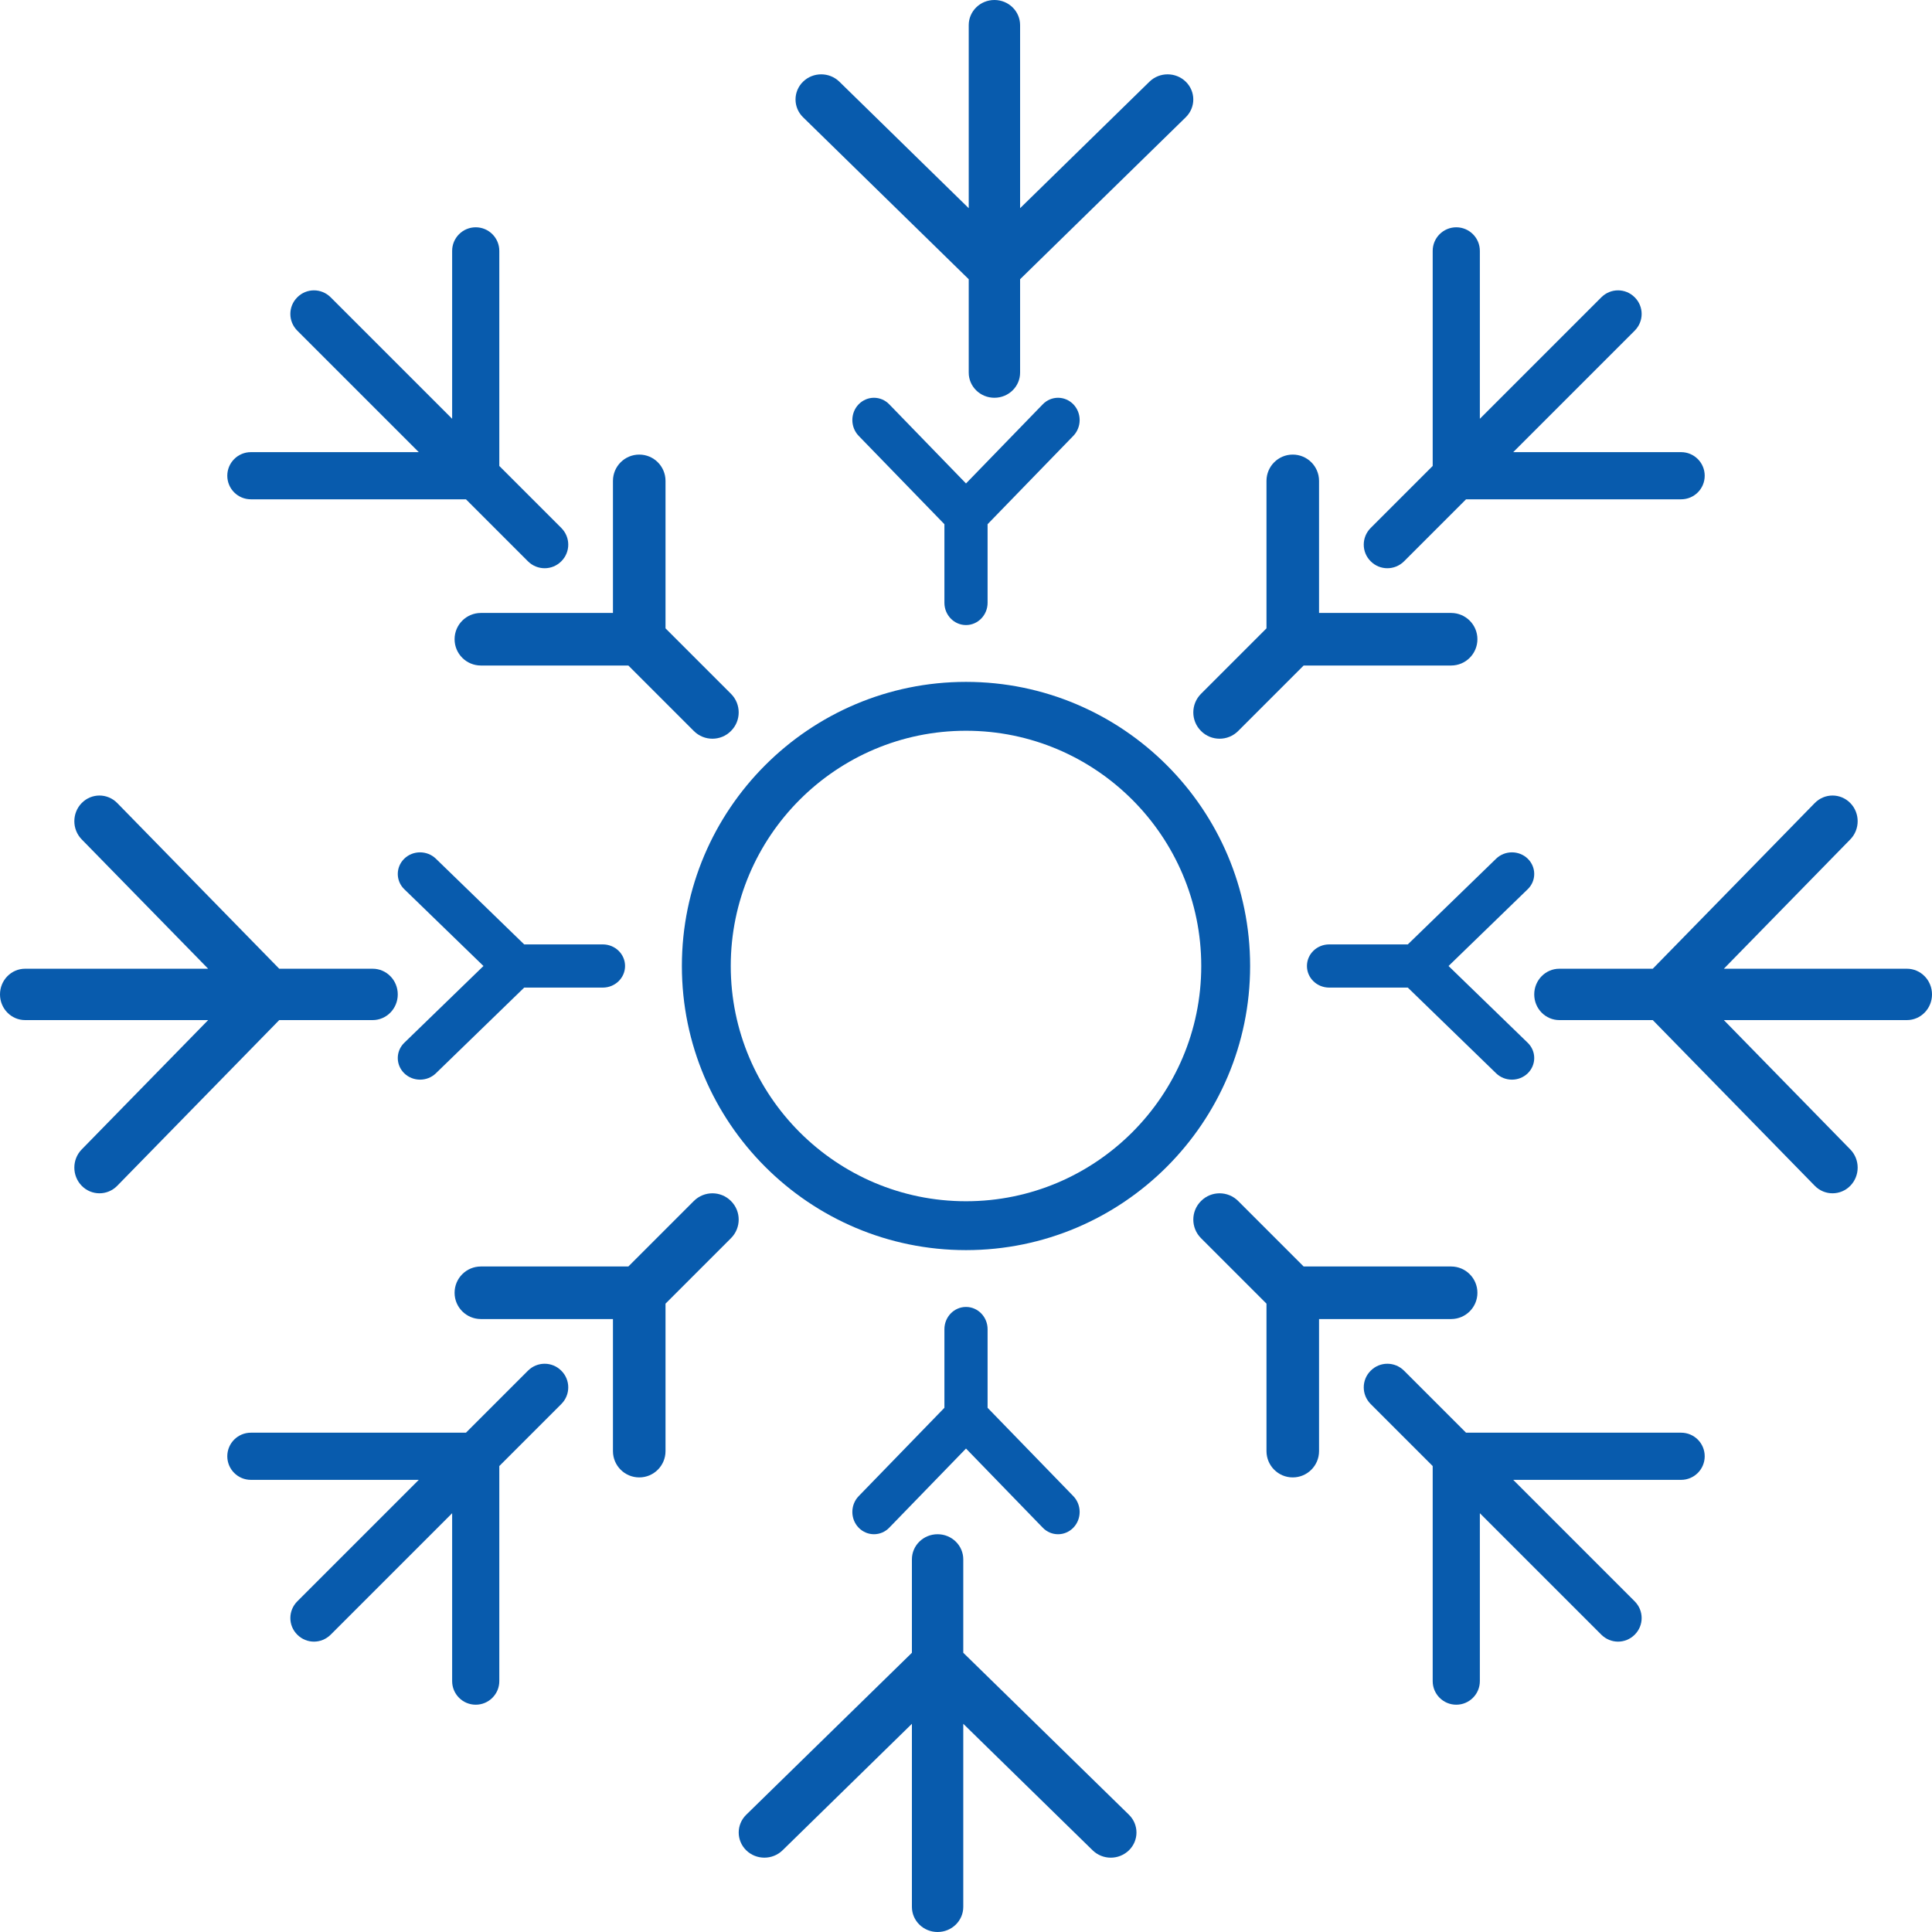 <?xml version="1.0" encoding="UTF-8"?>
<svg width="34px" height="34px" viewBox="0 0 34 34" version="1.1" xmlns="http://www.w3.org/2000/svg" xmlns:xlink="http://www.w3.org/1999/xlink">
    <!-- Generator: Sketch 57.1 (83088) - https://sketch.com -->
    <title>Icon/ice crystal</title>
    <desc>Created with Sketch.</desc>
    <g id="Icon/ice-crystal" stroke="none" stroke-width="1" fill="none" fill-rule="evenodd">
        <g id="noun_ice-crystal_2798726" fill="#085BAD" fill-rule="nonzero">
            <path d="M17,11 C17.21,11 17.38,10.824 17.38,10.608 L17.38,9.225 L18.889,7.67 C19.037,7.516 19.037,7.268 18.889,7.115 C18.74,6.962 18.499,6.962 18.351,7.115 L17,8.508 L15.649,7.115 C15.501,6.962 15.26,6.962 15.111,7.115 C14.963,7.268 14.963,7.516 15.111,7.67 L16.62,9.225 L16.62,10.608 C16.62,10.824 16.79,11 17,11 Z" id="Path"></path>
            <path d="M17.048,3.664 L14.772,1.438 C14.595,1.265 14.309,1.265 14.132,1.438 C13.956,1.611 13.956,1.89 14.132,2.063 L17.048,4.914 L17.048,6.558 C17.048,6.802 17.25,7 17.5,7 C17.75,7 17.952,6.802 17.952,6.558 L17.952,4.914 L20.868,2.063 C21.044,1.89 21.044,1.611 20.868,1.438 C20.691,1.265 20.405,1.265 20.228,1.438 L17.952,3.664 L17.952,0.442 C17.952,0.198 17.75,0 17.5,0 C17.25,0 17.048,0.198 17.048,0.442 L17.048,3.664 Z" id="Path"></path>
            <path d="M4.415,8.787 L8.2,8.787 L9.291,9.878 C9.372,9.959 9.479,10 9.585,10 C9.691,10 9.797,9.959 9.878,9.878 C10.041,9.716 10.041,9.454 9.878,9.291 L8.787,8.2 L8.787,4.415 C8.787,4.186 8.601,4 8.372,4 C8.143,4 7.957,4.186 7.957,4.415 L7.957,7.37 L5.819,5.232 C5.656,5.069 5.394,5.069 5.232,5.232 C5.069,5.394 5.069,5.656 5.232,5.819 L7.37,7.957 L4.415,7.957 C4.186,7.957 4,8.143 4,8.372 C4,8.602 4.186,8.787 4.415,8.787 Z" id="Path"></path>
            <path d="M11.25,8 C10.994,8 10.787,8.207 10.787,8.463 L10.787,10.787 L8.463,10.787 C8.207,10.787 8,10.994 8,11.249 C8,11.505 8.207,11.712 8.463,11.712 L11.058,11.712 L12.21,12.864 C12.301,12.955 12.419,13 12.537,13 C12.656,13 12.774,12.955 12.864,12.864 C13.045,12.684 13.045,12.391 12.864,12.21 L11.712,11.058 L11.712,8.463 C11.712,8.207 11.505,8 11.25,8 Z" id="Path"></path>
            <path d="M0.442,17.952 L3.663,17.952 L1.438,20.228 C1.265,20.405 1.265,20.691 1.438,20.868 C1.524,20.956 1.637,21 1.751,21 C1.864,21 1.977,20.956 2.063,20.868 L4.914,17.952 L6.558,17.952 C6.802,17.952 7,17.75 7,17.5 C7,17.25 6.802,17.048 6.558,17.048 L4.914,17.048 L2.063,14.132 C1.89,13.956 1.611,13.956 1.438,14.132 C1.265,14.309 1.265,14.595 1.438,14.772 L3.663,17.048 L0.442,17.048 C0.198,17.048 0,17.25 0,17.5 C0,17.75 0.198,17.952 0.442,17.952 Z" id="Path"></path>
            <path d="M7.115,18.889 C7.192,18.963 7.292,19 7.392,19 C7.493,19 7.593,18.963 7.67,18.889 L9.225,17.38 L10.608,17.38 C10.825,17.38 11,17.21 11,17 C11,16.79 10.825,16.62 10.608,16.62 L9.225,16.62 L7.67,15.111 C7.516,14.963 7.268,14.963 7.115,15.111 C6.962,15.26 6.962,15.501 7.115,15.649 L8.508,17 L7.115,18.351 C6.962,18.499 6.962,18.74 7.115,18.889 Z" id="Path"></path>
            <path d="M12.21,21.136 L11.058,22.288 L8.463,22.288 C8.207,22.288 8,22.495 8,22.751 C8,23.006 8.207,23.213 8.463,23.213 L10.787,23.213 L10.787,25.537 C10.787,25.793 10.994,26 11.25,26 C11.505,26 11.712,25.793 11.712,25.537 L11.712,22.942 L12.864,21.79 C13.045,21.609 13.045,21.316 12.864,21.136 C12.684,20.955 12.391,20.955 12.21,21.136 Z" id="Path"></path>
            <path d="M4,25.628 C4,25.857 4.186,26.043 4.415,26.043 L7.37,26.043 L5.232,28.181 C5.069,28.344 5.069,28.606 5.232,28.768 C5.313,28.849 5.419,28.89 5.525,28.89 C5.631,28.89 5.737,28.849 5.819,28.768 L7.957,26.63 L7.957,29.585 C7.957,29.814 8.143,30 8.372,30 C8.601,30 8.787,29.814 8.787,29.585 L8.787,25.8 L9.878,24.709 C10.041,24.546 10.041,24.284 9.878,24.122 C9.716,23.959 9.454,23.959 9.291,24.122 L8.2,25.213 L4.415,25.213 C4.186,25.213 4,25.398 4,25.628 Z" id="Path"></path>
            <path d="M17,23 C16.79,23 16.62,23.176 16.62,23.392 L16.62,24.775 L15.111,26.33 C14.963,26.484 14.963,26.732 15.111,26.885 C15.26,27.038 15.501,27.038 15.649,26.885 L17,25.492 L18.351,26.885 C18.425,26.962 18.522,27 18.62,27 C18.717,27 18.814,26.962 18.889,26.885 C19.037,26.732 19.037,26.484 18.889,26.33 L17.38,24.775 L17.38,23.392 C17.38,23.176 17.21,23 17,23 Z" id="Path"></path>
            <path d="M13.132,32.562 C13.309,32.735 13.595,32.735 13.772,32.562 L16.048,30.336 L16.048,33.558 C16.048,33.802 16.25,34 16.5,34 C16.75,34 16.952,33.802 16.952,33.558 L16.952,30.336 L19.228,32.562 C19.316,32.648 19.432,32.692 19.548,32.692 C19.664,32.692 19.779,32.648 19.868,32.562 C20.044,32.389 20.044,32.11 19.868,31.937 L16.952,29.086 L16.952,27.442 C16.952,27.198 16.75,27 16.5,27 C16.25,27 16.048,27.198 16.048,27.442 L16.048,29.086 L13.132,31.937 C12.956,32.11 12.956,32.389 13.132,32.562 Z" id="Path"></path>
            <path d="M29.585,25.213 L25.8,25.213 L24.709,24.122 C24.546,23.959 24.284,23.959 24.122,24.122 C23.959,24.284 23.959,24.546 24.122,24.709 L25.213,25.8 L25.213,29.585 C25.213,29.814 25.399,30 25.628,30 C25.857,30 26.043,29.814 26.043,29.585 L26.043,26.63 L28.181,28.768 C28.263,28.849 28.369,28.89 28.475,28.89 C28.581,28.89 28.687,28.849 28.768,28.768 C28.931,28.606 28.931,28.344 28.768,28.181 L26.63,26.043 L29.585,26.043 C29.814,26.043 30,25.857 30,25.628 C30,25.398 29.814,25.213 29.585,25.213 Z" id="Path"></path>
            <path d="M26,22.751 C26,22.495 25.793,22.288 25.537,22.288 L22.942,22.288 L21.79,21.136 C21.609,20.955 21.316,20.955 21.136,21.136 C20.955,21.316 20.955,21.609 21.136,21.79 L22.288,22.942 L22.288,25.537 C22.288,25.793 22.495,26 22.75,26 C23.006,26 23.213,25.793 23.213,25.537 L23.213,23.213 L25.537,23.213 C25.793,23.213 26,23.006 26,22.751 Z" id="Path"></path>
            <path d="M33.558,17.048 L30.337,17.048 L32.562,14.772 C32.735,14.595 32.735,14.309 32.562,14.132 C32.389,13.956 32.11,13.956 31.937,14.132 L29.086,17.048 L27.442,17.048 C27.198,17.048 27,17.25 27,17.5 C27,17.75 27.198,17.952 27.442,17.952 L29.086,17.952 L31.937,20.868 C32.023,20.956 32.136,21 32.249,21 C32.363,21 32.476,20.956 32.562,20.868 C32.735,20.691 32.735,20.405 32.562,20.228 L30.337,17.952 L33.558,17.952 C33.802,17.952 34,17.75 34,17.5 C34,17.25 33.802,17.048 33.558,17.048 Z" id="Path"></path>
            <path d="M26.885,15.111 C26.732,14.963 26.484,14.963 26.33,15.111 L24.775,16.62 L23.392,16.62 C23.175,16.62 23,16.79 23,17 C23,17.21 23.175,17.38 23.392,17.38 L24.775,17.38 L26.33,18.889 C26.407,18.963 26.507,19 26.608,19 C26.708,19 26.808,18.963 26.885,18.889 C27.038,18.74 27.038,18.499 26.885,18.351 L25.492,17 L26.885,15.649 C27.038,15.501 27.038,15.26 26.885,15.111 Z" id="Path"></path>
            <path d="M30,8.372 C30,8.143 29.814,7.957 29.585,7.957 L26.63,7.957 L28.768,5.819 C28.931,5.656 28.931,5.394 28.768,5.232 C28.606,5.069 28.344,5.069 28.181,5.232 L26.043,7.37 L26.043,4.415 C26.043,4.186 25.857,4 25.628,4 C25.399,4 25.213,4.186 25.213,4.415 L25.213,8.2 L24.122,9.291 C23.959,9.454 23.959,9.716 24.122,9.878 C24.203,9.959 24.309,10 24.415,10 C24.521,10 24.628,9.959 24.709,9.878 L25.8,8.787 L29.585,8.787 C29.814,8.787 30,8.602 30,8.372 Z" id="Path"></path>
            <path d="M25.537,11.712 C25.793,11.712 26,11.505 26,11.249 C26,10.994 25.793,10.787 25.537,10.787 L23.213,10.787 L23.213,8.463 C23.213,8.207 23.006,8 22.75,8 C22.495,8 22.288,8.207 22.288,8.463 L22.288,11.058 L21.136,12.21 C20.955,12.391 20.955,12.684 21.136,12.864 C21.226,12.955 21.344,13 21.463,13 C21.581,13 21.699,12.955 21.79,12.864 L22.942,11.712 L25.537,11.712 Z" id="Path"></path>
            <path d="M17,12 C14.243,12 12,14.243 12,17 C12,19.757 14.243,22 17,22 C19.757,22 22,19.757 22,17 C22,14.243 19.757,12 17,12 Z M17,21.14 C14.717,21.14 12.86,19.283 12.86,17 C12.86,14.717 14.717,12.86 17,12.86 C19.283,12.86 21.14,14.717 21.14,17 C21.14,19.283 19.283,21.14 17,21.14 Z" id="Shape"></path>
        </g>
    </g>
</svg>